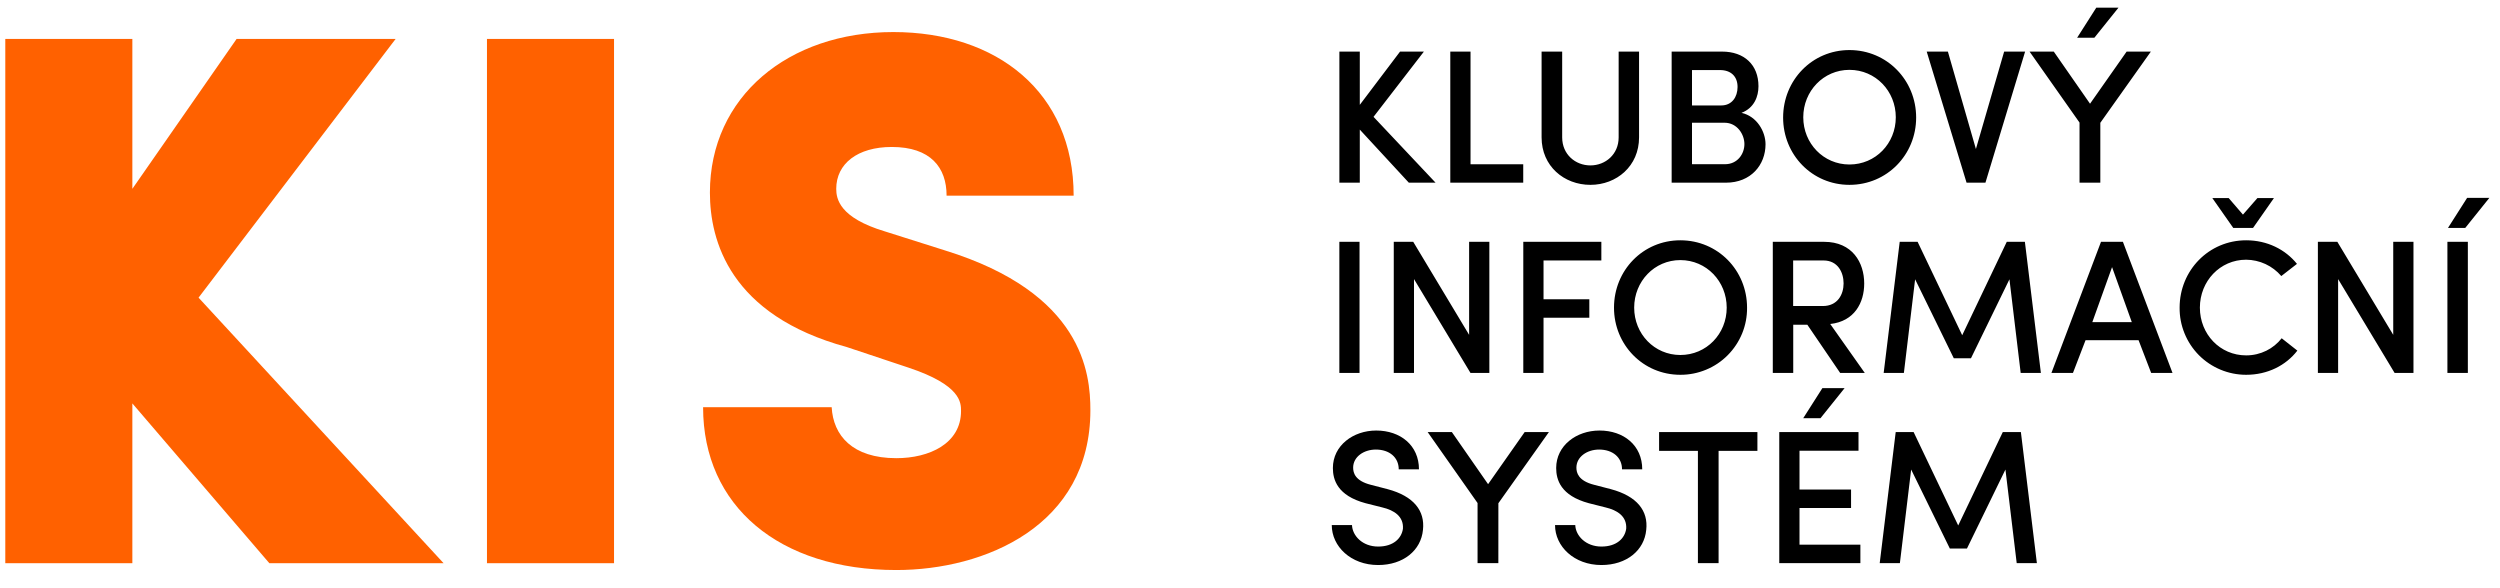 <svg width="85" height="20" viewBox="0 0 85 20" fill="none" xmlns="http://www.w3.org/2000/svg">
<g clip-path="url(#clip0_5_2)">
<path d="M66.579 17.866L68.095 14.69H68.71L69.254 19.147H68.568L68.185 15.964L66.877 18.649H66.294L64.979 15.964L64.596 19.147H63.91L64.454 14.69H65.063L66.579 17.866ZM62.717 13.196L61.897 14.218H61.31L61.961 13.196H62.717ZM60.495 14.69H63.189V15.324H61.183V16.644H62.936V17.271H61.183V18.519H63.253V19.147H60.495V14.69ZM56.409 15.33V14.69H59.752V15.33H58.432V19.147H57.729V15.33H56.409ZM52.872 17.853H53.559C53.572 18.215 53.916 18.583 54.448 18.583C54.973 18.583 55.246 18.299 55.291 17.976C55.317 17.562 54.999 17.348 54.584 17.251L54.02 17.109C53.06 16.85 52.91 16.307 52.91 15.913C52.91 15.149 53.598 14.638 54.383 14.638C55.207 14.638 55.836 15.143 55.836 15.958H55.149C55.149 15.55 54.831 15.285 54.37 15.285C53.961 15.285 53.598 15.531 53.598 15.9C53.598 16.074 53.663 16.346 54.195 16.482L54.765 16.63C55.667 16.87 56.044 17.374 55.972 18.015C55.908 18.713 55.304 19.211 54.448 19.211C53.52 19.211 52.871 18.577 52.871 17.853H52.872ZM50.944 19.147H50.237V17.103L48.54 14.69H49.363L50.595 16.462L51.839 14.69H52.663L50.945 17.11L50.944 19.147ZM45.28 17.853H45.968C45.981 18.215 46.324 18.583 46.856 18.583C47.382 18.583 47.654 18.299 47.7 17.976C47.726 17.562 47.408 17.348 46.993 17.251L46.428 17.109C45.468 16.85 45.318 16.307 45.318 15.913C45.318 15.149 46.007 14.638 46.792 14.638C47.615 14.638 48.245 15.143 48.245 15.958H47.557C47.557 15.55 47.239 15.285 46.779 15.285C46.369 15.285 46.007 15.531 46.007 15.9C46.007 16.074 46.071 16.346 46.603 16.482L47.174 16.63C48.076 16.87 48.452 17.374 48.381 18.015C48.316 18.713 47.713 19.211 46.856 19.211C45.929 19.211 45.28 18.577 45.28 17.853ZM84.638 6.728L83.818 7.75H83.231L83.882 6.728H84.638ZM83.212 8.222H83.907V12.679H83.212V8.222ZM82.058 8.222V12.679H81.416L79.496 9.489V12.679H78.808V8.222H79.47L81.37 11.385V8.222H82.058ZM75.219 6.734H75.775L76.26 7.297L76.752 6.734H77.314L76.603 7.75H75.931L75.219 6.734ZM77.577 11.501L78.11 11.921C77.72 12.426 77.097 12.743 76.369 12.743C76.07 12.743 75.774 12.684 75.498 12.569C75.222 12.454 74.972 12.286 74.761 12.074C74.551 11.861 74.385 11.609 74.273 11.332C74.16 11.055 74.104 10.759 74.107 10.46C74.107 9.192 75.101 8.17 76.369 8.17C77.084 8.17 77.701 8.48 78.097 8.972L77.564 9.386C77.416 9.213 77.233 9.074 77.027 8.978C76.821 8.883 76.596 8.832 76.369 8.83C75.479 8.83 74.796 9.561 74.796 10.46C74.796 11.36 75.478 12.083 76.369 12.083C76.863 12.083 77.298 11.857 77.577 11.501ZM71.81 9.082L71.139 10.952H72.481L71.81 9.082ZM73.139 12.679L72.711 11.566H70.909L70.481 12.679H69.749L71.434 8.222H72.179L73.865 12.679H73.139ZM66.715 11.398L68.23 8.222H68.846L69.39 12.679H68.703L68.321 9.496L67.013 12.181H66.429L65.114 9.496L64.732 12.679H64.045L64.59 8.222H65.199L66.715 11.398ZM62.228 11.016L63.402 12.679H62.565L61.45 11.042H60.97V12.679H60.275V8.222H62.021C62.981 8.222 63.383 8.927 63.383 9.639C63.383 10.292 63.052 10.926 62.228 11.016ZM62.001 8.856H60.967V10.405H61.975C62.479 10.405 62.682 10.013 62.682 9.634C62.682 9.261 62.484 8.856 62.001 8.856ZM54.876 10.46C54.876 9.192 55.861 8.17 57.131 8.17C58.408 8.17 59.4 9.192 59.4 10.46C59.403 10.759 59.347 11.057 59.234 11.334C59.121 11.611 58.954 11.864 58.743 12.076C58.532 12.289 58.281 12.457 58.004 12.571C57.727 12.686 57.431 12.744 57.131 12.743C55.861 12.743 54.876 11.721 54.876 10.46ZM55.562 10.46C55.562 11.353 56.249 12.07 57.132 12.07C58.02 12.07 58.708 11.353 58.708 10.46C58.708 9.567 58.02 8.843 57.131 8.843C56.249 8.843 55.562 9.567 55.562 10.46ZM51.792 12.679V8.222H54.446V8.856H52.48V10.176H54.037V10.803H52.48V12.679H51.792ZM50.638 8.222V12.679H49.996L48.076 9.489V12.679H47.388V8.222H48.05L49.95 11.385V8.222H50.638ZM45.538 12.679V8.222H46.224V12.679H45.538ZM71.274 0.26H72.029L71.209 1.282H70.623L71.274 0.26ZM71.411 6.21H70.704V4.168L69.006 1.755H69.829L71.061 3.527L72.305 1.755H73.129L71.411 4.175V6.21ZM65.508 1.754H66.228L67.181 5.066L68.141 1.754H68.854L67.505 6.211H66.863L65.508 1.754ZM60.626 3.997C60.626 2.727 61.611 1.702 62.881 1.702C64.158 1.702 65.149 2.727 65.149 3.997C65.149 5.261 64.158 6.285 62.881 6.285C61.611 6.285 60.626 5.261 60.626 3.997ZM61.311 3.987C61.311 4.877 61.999 5.593 62.881 5.593C63.77 5.593 64.457 4.877 64.457 3.987C64.457 3.097 63.77 2.375 62.881 2.375C61.999 2.375 61.311 3.097 61.311 3.987ZM58.634 4.173H57.528V5.583H58.653C59.069 5.583 59.31 5.24 59.31 4.898C59.31 4.568 59.063 4.173 58.634 4.173ZM57.528 3.585H58.524C58.889 3.585 59.077 3.293 59.077 2.957C59.077 2.595 58.849 2.382 58.478 2.382H57.528V3.585ZM59.788 2.931C59.788 3.281 59.645 3.669 59.211 3.837C59.736 3.953 60.028 4.477 60.028 4.904C60.028 5.609 59.528 6.211 58.685 6.211H56.836V1.754H58.549C59.308 1.754 59.788 2.207 59.788 2.931ZM54.074 5.624C54.586 5.624 55.034 5.248 55.034 4.671V1.754H55.728V4.671C55.728 5.65 54.962 6.285 54.074 6.285C53.179 6.285 52.414 5.65 52.414 4.671V1.754H53.114V4.671C53.114 5.248 53.561 5.624 54.074 5.624ZM49.31 6.211V1.754H49.998V5.584H51.79V6.211H49.31ZM46.7 3.973L48.809 6.211H47.9L46.233 4.406V6.211H45.539V1.754H46.233V3.565L47.601 1.755H48.412L46.7 3.973Z" fill="black"/>
<path d="M6.751 10.12L15.082 19.149H9.158L4.5 13.716V19.149H0.18V1.323H4.5V6.42L8.045 1.323H13.452L6.751 10.12ZM16.557 19.149V1.323H20.877V19.149H16.557ZM23.905 13.845H28.277C28.329 14.802 28.976 15.578 30.477 15.578C31.589 15.578 32.675 15.087 32.675 13.974C32.675 13.69 32.675 13.094 30.89 12.5L28.794 11.801C24.81 10.714 24.137 8.179 24.137 6.549C24.137 3.289 26.802 1.09 30.373 1.09C33.891 1.09 36.504 3.134 36.504 6.652H32.184C32.184 5.695 31.64 4.997 30.321 4.997C29.157 4.997 28.432 5.566 28.432 6.42C28.432 6.756 28.536 7.403 30.088 7.868L32.132 8.515C36.815 9.965 37.073 12.681 37.073 13.948C37.073 17.881 33.477 19.381 30.476 19.381C26.492 19.381 23.905 17.208 23.905 13.845Z" fill="#FF6100"/>
</g>
<defs>
<clipPath id="clip0_5_2">
<rect width="85" height="20" fill="white"/>
</clipPath>
</defs>
</svg>
